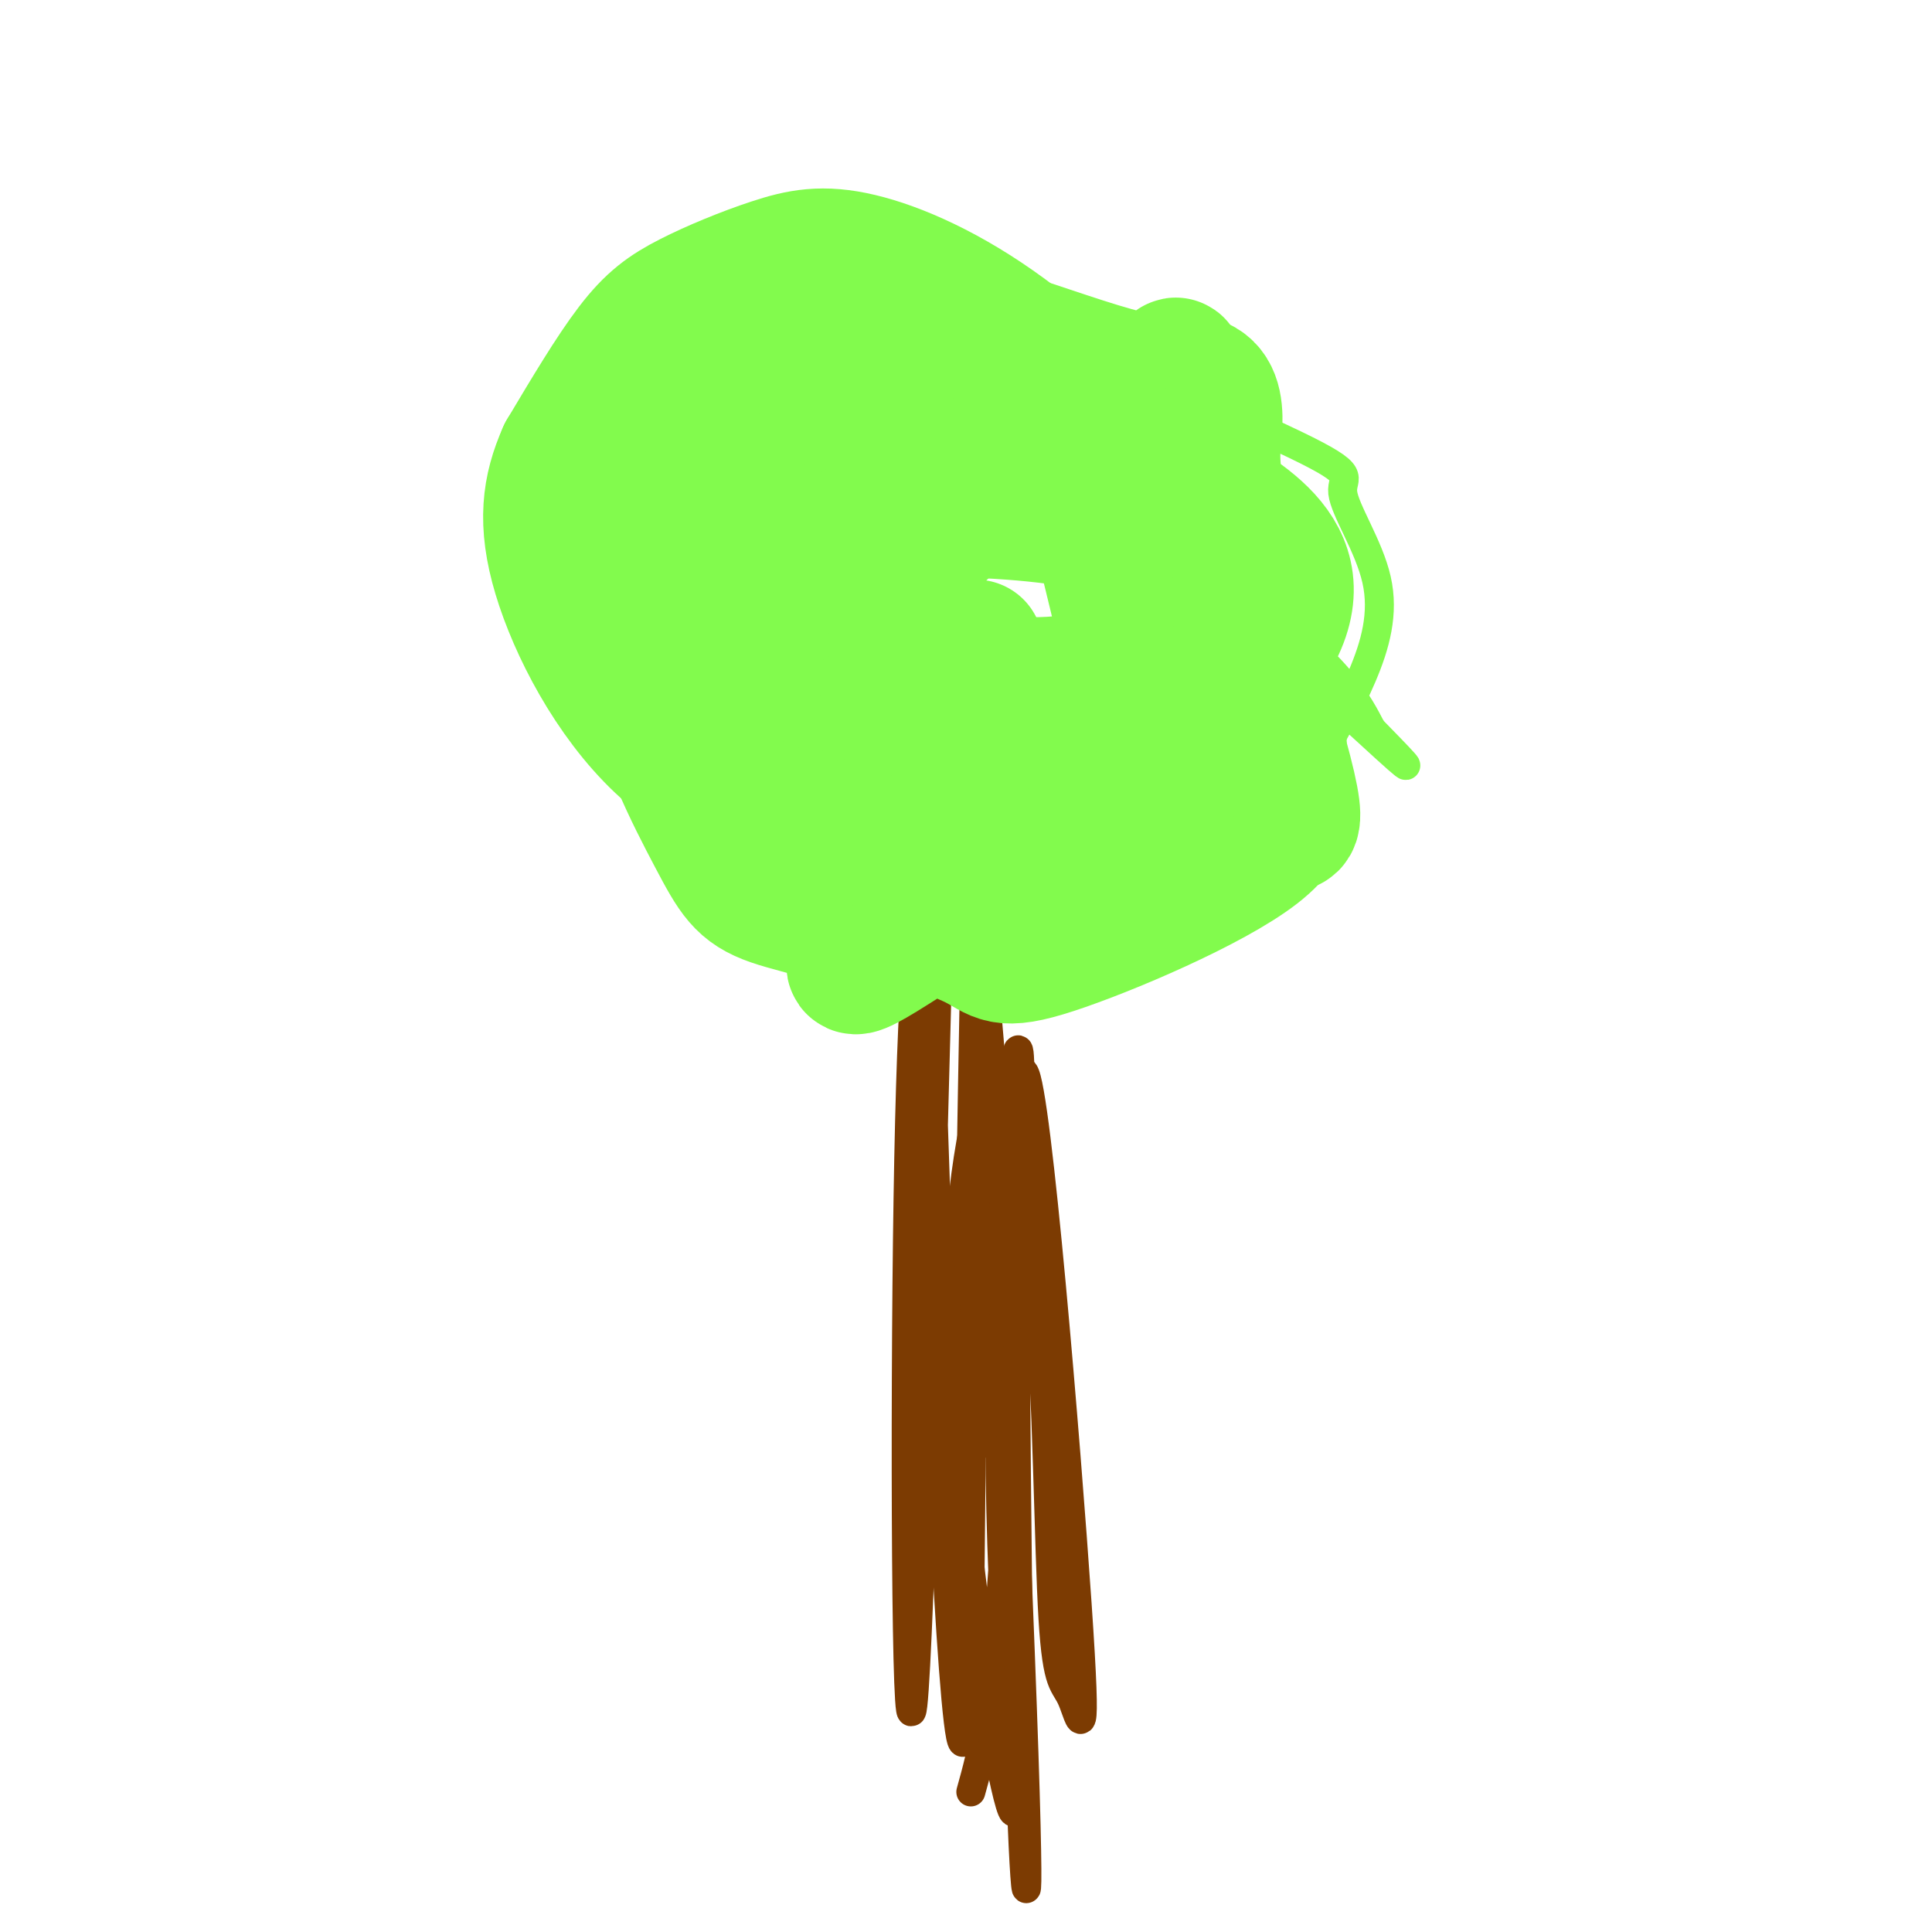 <svg viewBox='0 0 400 400' version='1.1' xmlns='http://www.w3.org/2000/svg' xmlns:xlink='http://www.w3.org/1999/xlink'><g fill='none' stroke='#7C3B02' stroke-width='6' stroke-linecap='round' stroke-linejoin='round'><path d='M201,371c2.455,-8.817 4.910,-17.633 7,-52c2.090,-34.367 3.814,-94.283 3,-101c-0.814,-6.717 -4.167,39.767 -4,80c0.167,40.233 3.853,74.217 3,77c-0.853,2.783 -6.244,-25.633 -9,-49c-2.756,-23.367 -2.878,-41.683 -3,-60'/><path d='M198,266c0.838,-20.775 4.431,-42.712 8,-44c3.569,-1.288 7.112,18.071 9,43c1.888,24.929 2.119,55.426 3,70c0.881,14.574 2.411,13.226 4,17c1.589,3.774 3.235,12.670 1,-20c-2.235,-32.670 -8.353,-106.906 -11,-110c-2.647,-3.094 -1.824,64.953 -1,133'/><path d='M211,355c0.601,34.995 2.603,55.982 1,8c-1.603,-47.982 -6.811,-164.935 -9,-160c-2.189,4.935 -1.360,131.756 -3,154c-1.640,22.244 -5.749,-60.088 -7,-104c-1.251,-43.912 0.357,-49.403 1,-51c0.643,-1.597 0.322,0.702 0,3'/><path d='M194,205c-1.021,39.179 -3.573,135.627 -5,148c-1.427,12.373 -1.728,-59.327 -1,-105c0.728,-45.673 2.485,-65.318 4,-43c1.515,22.318 2.787,86.601 4,110c1.213,23.399 2.365,5.915 3,-1c0.635,-6.915 0.753,-3.261 1,-13c0.247,-9.739 0.624,-32.869 1,-56'/><path d='M201,245c0.417,-24.369 0.958,-57.292 1,-45c0.042,12.292 -0.417,69.798 0,90c0.417,20.202 1.708,3.101 3,-14'/></g>
<g fill='none' stroke='#82FB4D' stroke-width='6' stroke-linecap='round' stroke-linejoin='round'><path d='M198,201c-1.740,0.541 -3.480,1.083 -10,-3c-6.520,-4.083 -17.820,-12.790 -26,-19c-8.180,-6.210 -13.239,-9.924 -18,-16c-4.761,-6.076 -9.224,-14.514 -12,-20c-2.776,-5.486 -3.864,-8.019 -4,-15c-0.136,-6.981 0.682,-18.410 6,-29c5.318,-10.590 15.136,-20.343 27,-26c11.864,-5.657 25.774,-7.219 31,-9c5.226,-1.781 1.767,-3.781 16,2c14.233,5.781 46.156,19.342 60,26c13.844,6.658 9.608,6.414 10,10c0.392,3.586 5.413,11.004 7,18c1.587,6.996 -0.261,13.570 -3,20c-2.739,6.430 -6.370,12.715 -10,19'/><path d='M272,159c-3.090,4.742 -5.814,7.098 -9,11c-3.186,3.902 -6.833,9.349 -22,15c-15.167,5.651 -41.855,11.507 -55,12c-13.145,0.493 -12.747,-4.378 -14,-8c-1.253,-3.622 -4.156,-5.994 -7,-10c-2.844,-4.006 -5.628,-9.645 -6,-21c-0.372,-11.355 1.670,-28.427 3,-37c1.330,-8.573 1.949,-8.648 5,-11c3.051,-2.352 8.533,-6.981 15,-9c6.467,-2.019 13.919,-1.428 23,0c9.081,1.428 19.791,3.692 36,15c16.209,11.308 37.917,31.659 46,39c8.083,7.341 2.542,1.670 -3,-4'/><path d='M284,151c-2.474,-4.743 -7.159,-14.602 -26,-26c-18.841,-11.398 -51.838,-24.335 -68,-28c-16.162,-3.665 -15.490,1.940 -16,13c-0.510,11.060 -2.202,27.573 -3,36c-0.798,8.427 -0.703,8.769 7,15c7.703,6.231 23.012,18.351 31,23c7.988,4.649 8.655,1.829 12,-1c3.345,-2.829 9.369,-5.665 13,-9c3.631,-3.335 4.871,-7.170 6,-14c1.129,-6.830 2.148,-16.657 2,-24c-0.148,-7.343 -1.463,-12.202 -3,-17c-1.537,-4.798 -3.295,-9.534 -7,-15c-3.705,-5.466 -9.356,-11.661 -14,-15c-4.644,-3.339 -8.282,-3.823 -12,-7c-3.718,-3.177 -7.517,-9.047 -22,-5c-14.483,4.047 -39.652,18.013 -50,25c-10.348,6.987 -5.877,6.997 -5,14c0.877,7.003 -1.841,21.001 0,33c1.841,11.999 8.240,22.000 14,29c5.760,7.000 10.880,11.000 16,15'/><path d='M159,193c11.008,4.318 30.529,7.613 41,6c10.471,-1.613 11.893,-8.133 17,-8c5.107,0.133 13.900,6.921 13,-12c-0.900,-18.921 -11.493,-63.549 -17,-81c-5.507,-17.451 -5.930,-7.724 -11,-5c-5.070,2.724 -14.789,-1.553 -22,-2c-7.211,-0.447 -11.913,2.937 -17,6c-5.087,3.063 -10.558,5.804 -15,13c-4.442,7.196 -7.855,18.848 -9,28c-1.145,9.152 -0.022,15.806 5,25c5.022,9.194 13.942,20.929 20,27c6.058,6.071 9.252,6.480 14,8c4.748,1.520 11.050,4.153 22,0c10.950,-4.153 26.549,-15.093 36,-23c9.451,-7.907 12.753,-12.783 16,-19c3.247,-6.217 6.440,-13.777 9,-20c2.560,-6.223 4.489,-11.111 2,-19c-2.489,-7.889 -9.396,-18.779 -16,-25c-6.604,-6.221 -12.907,-7.773 -19,-9c-6.093,-1.227 -11.978,-2.130 -22,-3c-10.022,-0.870 -24.181,-1.707 -40,7c-15.819,8.707 -33.297,26.960 -42,37c-8.703,10.040 -8.629,11.869 -1,21c7.629,9.131 22.815,25.566 38,42'/><path d='M161,187c11.456,6.683 21.095,2.389 26,6c4.905,3.611 5.078,15.126 16,-2c10.922,-17.126 32.595,-62.893 36,-84c3.405,-21.107 -11.459,-17.554 -25,-17c-13.541,0.554 -25.761,-1.889 -36,0c-10.239,1.889 -18.497,8.111 -23,13c-4.503,4.889 -5.252,8.444 -6,12'/></g>
<g fill='none' stroke='#82FB4D' stroke-width='28' stroke-linecap='round' stroke-linejoin='round'><path d='M202,134c-0.555,2.057 -1.110,4.114 2,9c3.110,4.886 9.884,12.600 15,15c5.116,2.400 8.575,-0.516 11,-7c2.425,-6.484 3.817,-16.537 4,-24c0.183,-7.463 -0.842,-12.338 -3,-18c-2.158,-5.662 -5.447,-12.113 -9,-16c-3.553,-3.887 -7.369,-5.211 -14,-6c-6.631,-0.789 -16.077,-1.044 -25,1c-8.923,2.044 -17.324,6.386 -20,15c-2.676,8.614 0.372,21.498 1,27c0.628,5.502 -1.164,3.622 6,12c7.164,8.378 23.282,27.015 33,36c9.718,8.985 13.034,8.317 20,6c6.966,-2.317 17.582,-6.284 23,-9c5.418,-2.716 5.638,-4.182 7,-10c1.362,-5.818 3.867,-15.990 2,-26c-1.867,-10.010 -8.105,-19.860 -16,-28c-7.895,-8.140 -17.448,-14.570 -27,-21'/><path d='M212,90c-5.335,-3.364 -5.173,-1.273 -16,-3c-10.827,-1.727 -32.643,-7.270 -40,10c-7.357,17.270 -0.255,57.354 8,76c8.255,18.646 17.664,15.856 25,16c7.336,0.144 12.601,3.224 18,4c5.399,0.776 10.933,-0.753 17,-2c6.067,-1.247 12.668,-2.213 19,-9c6.332,-6.787 12.394,-19.394 16,-27c3.606,-7.606 4.755,-10.210 -1,-22c-5.755,-11.790 -18.416,-32.768 -29,-43c-10.584,-10.232 -19.092,-9.720 -24,-11c-4.908,-1.280 -6.217,-4.352 -16,-3c-9.783,1.352 -28.038,7.127 -38,13c-9.962,5.873 -11.629,11.842 -13,18c-1.371,6.158 -2.446,12.504 -3,17c-0.554,4.496 -0.587,7.142 3,13c3.587,5.858 10.793,14.929 18,24'/><path d='M156,161c5.784,5.765 11.246,8.177 19,12c7.754,3.823 17.802,9.057 30,11c12.198,1.943 26.547,0.596 36,-4c9.453,-4.596 14.010,-12.440 19,-12c4.990,0.440 10.415,9.163 6,-8c-4.415,-17.163 -18.668,-60.213 -22,-76c-3.332,-15.787 4.258,-4.311 -6,-5c-10.258,-0.689 -38.364,-13.542 -53,-14c-14.636,-0.458 -15.801,11.479 -18,18c-2.199,6.521 -5.433,7.627 -3,15c2.433,7.373 10.531,21.014 16,28c5.469,6.986 8.309,7.316 12,9c3.691,1.684 8.233,4.723 14,6c5.767,1.277 12.758,0.792 18,0c5.242,-0.792 8.735,-1.893 12,-4c3.265,-2.107 6.302,-5.221 9,-9c2.698,-3.779 5.057,-8.223 6,-14c0.943,-5.777 0.472,-12.889 0,-20'/><path d='M251,94c0.751,-7.968 2.628,-17.889 -11,-14c-13.628,3.889 -42.761,21.586 -54,30c-11.239,8.414 -4.585,7.545 1,13c5.585,5.455 10.101,17.235 14,23c3.899,5.765 7.181,5.516 9,6c1.819,0.484 2.174,1.701 7,1c4.826,-0.701 14.122,-3.322 19,-7c4.878,-3.678 5.338,-8.415 5,-13c-0.338,-4.585 -1.475,-9.019 -2,-12c-0.525,-2.981 -0.438,-4.510 -4,-9c-3.562,-4.490 -10.773,-11.940 -18,-13c-7.227,-1.060 -14.471,4.270 -19,8c-4.529,3.730 -6.343,5.861 -8,9c-1.657,3.139 -3.156,7.285 -4,12c-0.844,4.715 -1.031,9.998 2,17c3.031,7.002 9.282,15.721 14,21c4.718,5.279 7.904,7.116 14,7c6.096,-0.116 15.103,-2.185 20,-3c4.897,-0.815 5.685,-0.376 7,-5c1.315,-4.624 3.158,-14.312 5,-24'/><path d='M248,141c-0.119,-4.703 -2.915,-4.460 -3,-10c-0.085,-5.540 2.541,-16.864 -16,-22c-18.541,-5.136 -58.250,-4.086 -75,-1c-16.750,3.086 -10.543,8.208 -8,16c2.543,7.792 1.422,18.254 2,25c0.578,6.746 2.856,9.777 7,15c4.144,5.223 10.154,12.640 15,17c4.846,4.360 8.529,5.664 13,7c4.471,1.336 9.731,2.706 20,0c10.269,-2.706 25.549,-9.486 34,-14c8.451,-4.514 10.075,-6.760 10,-15c-0.075,-8.240 -1.847,-22.473 -6,-33c-4.153,-10.527 -10.685,-17.349 -18,-23c-7.315,-5.651 -15.413,-10.133 -21,-13c-5.587,-2.867 -8.662,-4.119 -18,-3c-9.338,1.119 -24.937,4.609 -33,7c-8.063,2.391 -8.589,3.683 -10,11c-1.411,7.317 -3.705,20.658 -6,34'/><path d='M135,139c1.627,12.241 8.696,25.844 13,34c4.304,8.156 5.843,10.865 12,13c6.157,2.135 16.932,3.697 18,8c1.068,4.303 -7.571,11.349 10,0c17.571,-11.349 61.353,-41.092 74,-60c12.647,-18.908 -5.841,-26.980 -15,-33c-9.159,-6.020 -8.990,-9.989 -17,-14c-8.010,-4.011 -24.199,-8.063 -34,-10c-9.801,-1.937 -13.215,-1.757 -21,2c-7.785,3.757 -19.942,11.092 -26,16c-6.058,4.908 -6.015,7.388 -6,13c0.015,5.612 0.004,14.357 2,24c1.996,9.643 5.999,20.184 12,29c6.001,8.816 14.001,15.908 22,23'/><path d='M179,184c8.305,5.725 18.067,8.536 23,11c4.933,2.464 5.035,4.580 16,1c10.965,-3.580 32.792,-12.857 42,-20c9.208,-7.143 5.796,-12.154 5,-17c-0.796,-4.846 1.024,-9.527 -2,-19c-3.024,-9.473 -10.892,-23.737 -21,-37c-10.108,-13.263 -22.454,-25.527 -34,-34c-11.546,-8.473 -22.290,-13.157 -30,-15c-7.710,-1.843 -12.386,-0.844 -18,1c-5.614,1.844 -12.165,4.535 -17,7c-4.835,2.465 -7.953,4.704 -12,10c-4.047,5.296 -9.024,13.648 -14,22'/><path d='M117,94c-3.210,7.206 -4.235,14.222 -1,25c3.235,10.778 10.730,25.320 21,35c10.270,9.680 23.316,14.499 36,18c12.684,3.501 25.007,5.685 33,6c7.993,0.315 11.655,-1.240 17,-4c5.345,-2.760 12.371,-6.726 18,-11c5.629,-4.274 9.859,-8.855 13,-14c3.141,-5.145 5.192,-10.853 6,-15c0.808,-4.147 0.371,-6.732 0,-10c-0.371,-3.268 -0.678,-7.219 -8,-15c-7.322,-7.781 -21.661,-19.390 -36,-31'/><path d='M216,78c-10.036,-7.667 -17.125,-11.333 -24,-11c-6.875,0.333 -13.536,4.667 -17,8c-3.464,3.333 -3.732,5.667 -4,8'/></g>
</svg>